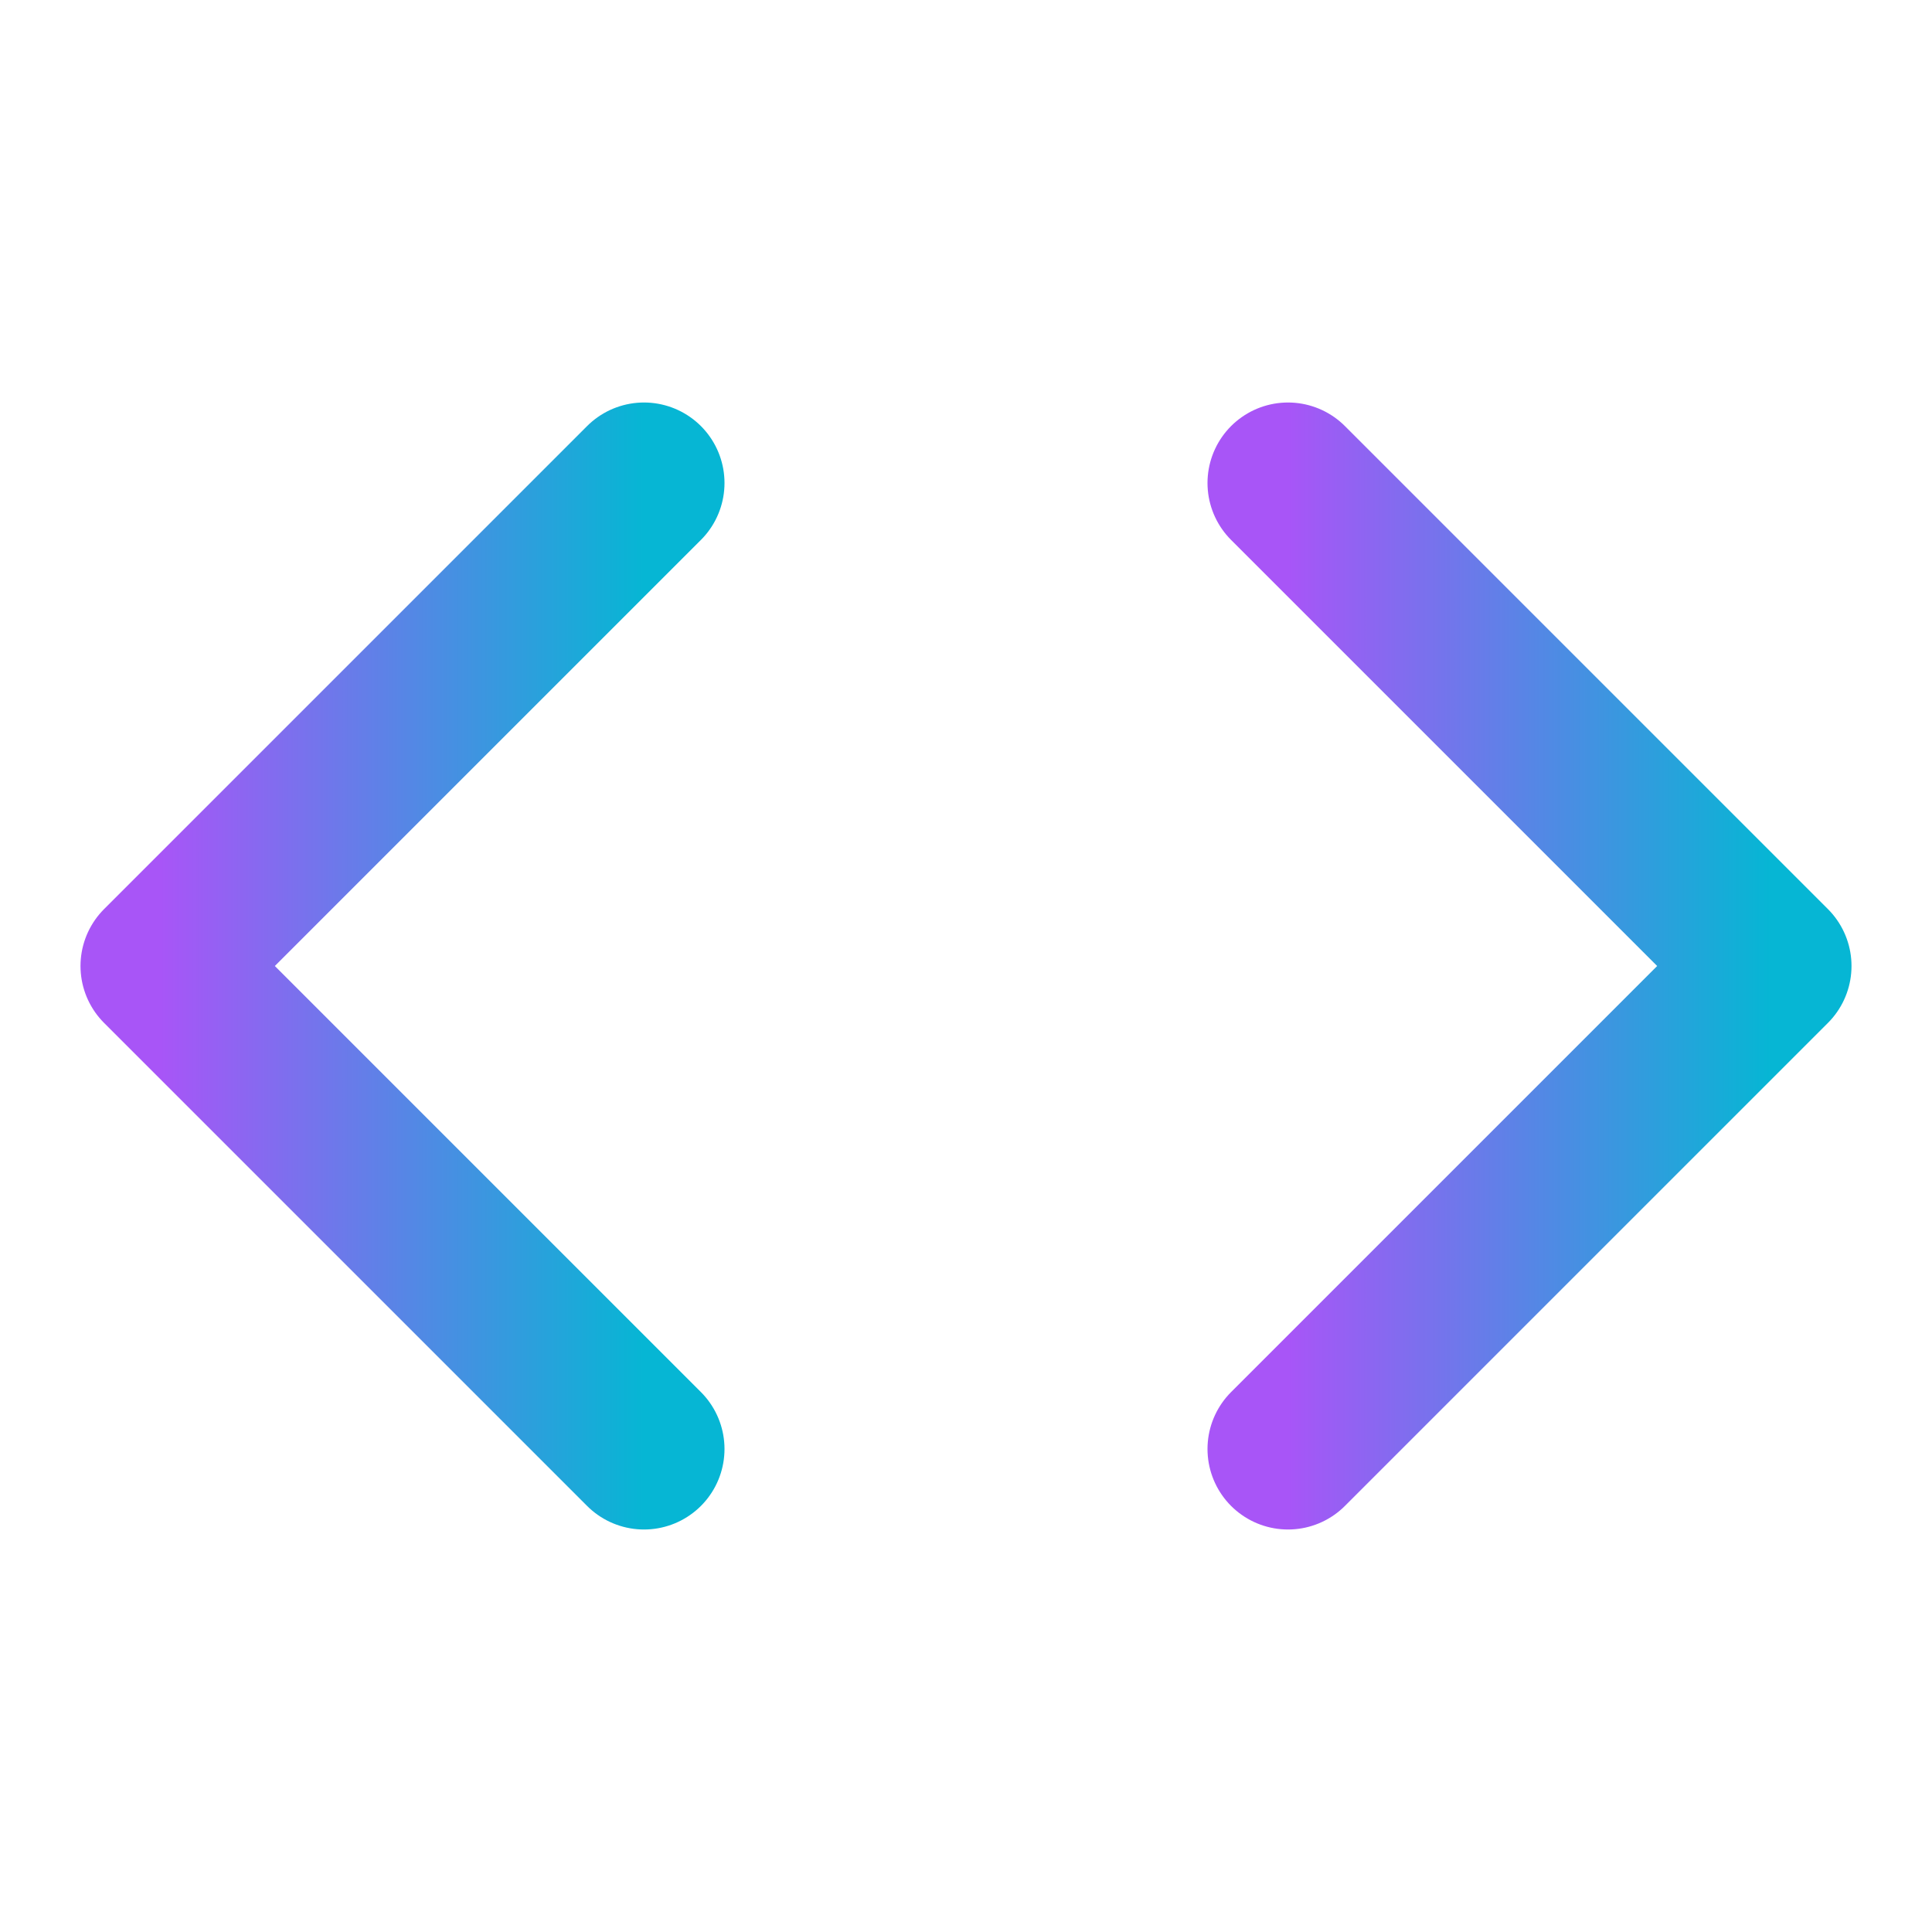 <?xml version="1.0" encoding="UTF-8"?>
<svg width="24" height="24" viewBox="0 0 24 24" fill="none" xmlns="http://www.w3.org/2000/svg">
  <path d="M16 18L22 12L16 6" stroke="url(#paint0_linear)" stroke-width="2" stroke-linecap="round" stroke-linejoin="round"/>
  <path d="M8 6L2 12L8 18" stroke="url(#paint1_linear)" stroke-width="2" stroke-linecap="round" stroke-linejoin="round"/>
  <defs>
    <linearGradient id="paint0_linear" x1="16" y1="12" x2="22" y2="12" gradientUnits="userSpaceOnUse">
      <stop stop-color="#A855F7"/>
      <stop offset="1" stop-color="#06B6D4"/>
    </linearGradient>
    <linearGradient id="paint1_linear" x1="2" y1="12" x2="8" y2="12" gradientUnits="userSpaceOnUse">
      <stop stop-color="#A855F7"/>
      <stop offset="1" stop-color="#06B6D4"/>
    </linearGradient>
  </defs>
</svg>
